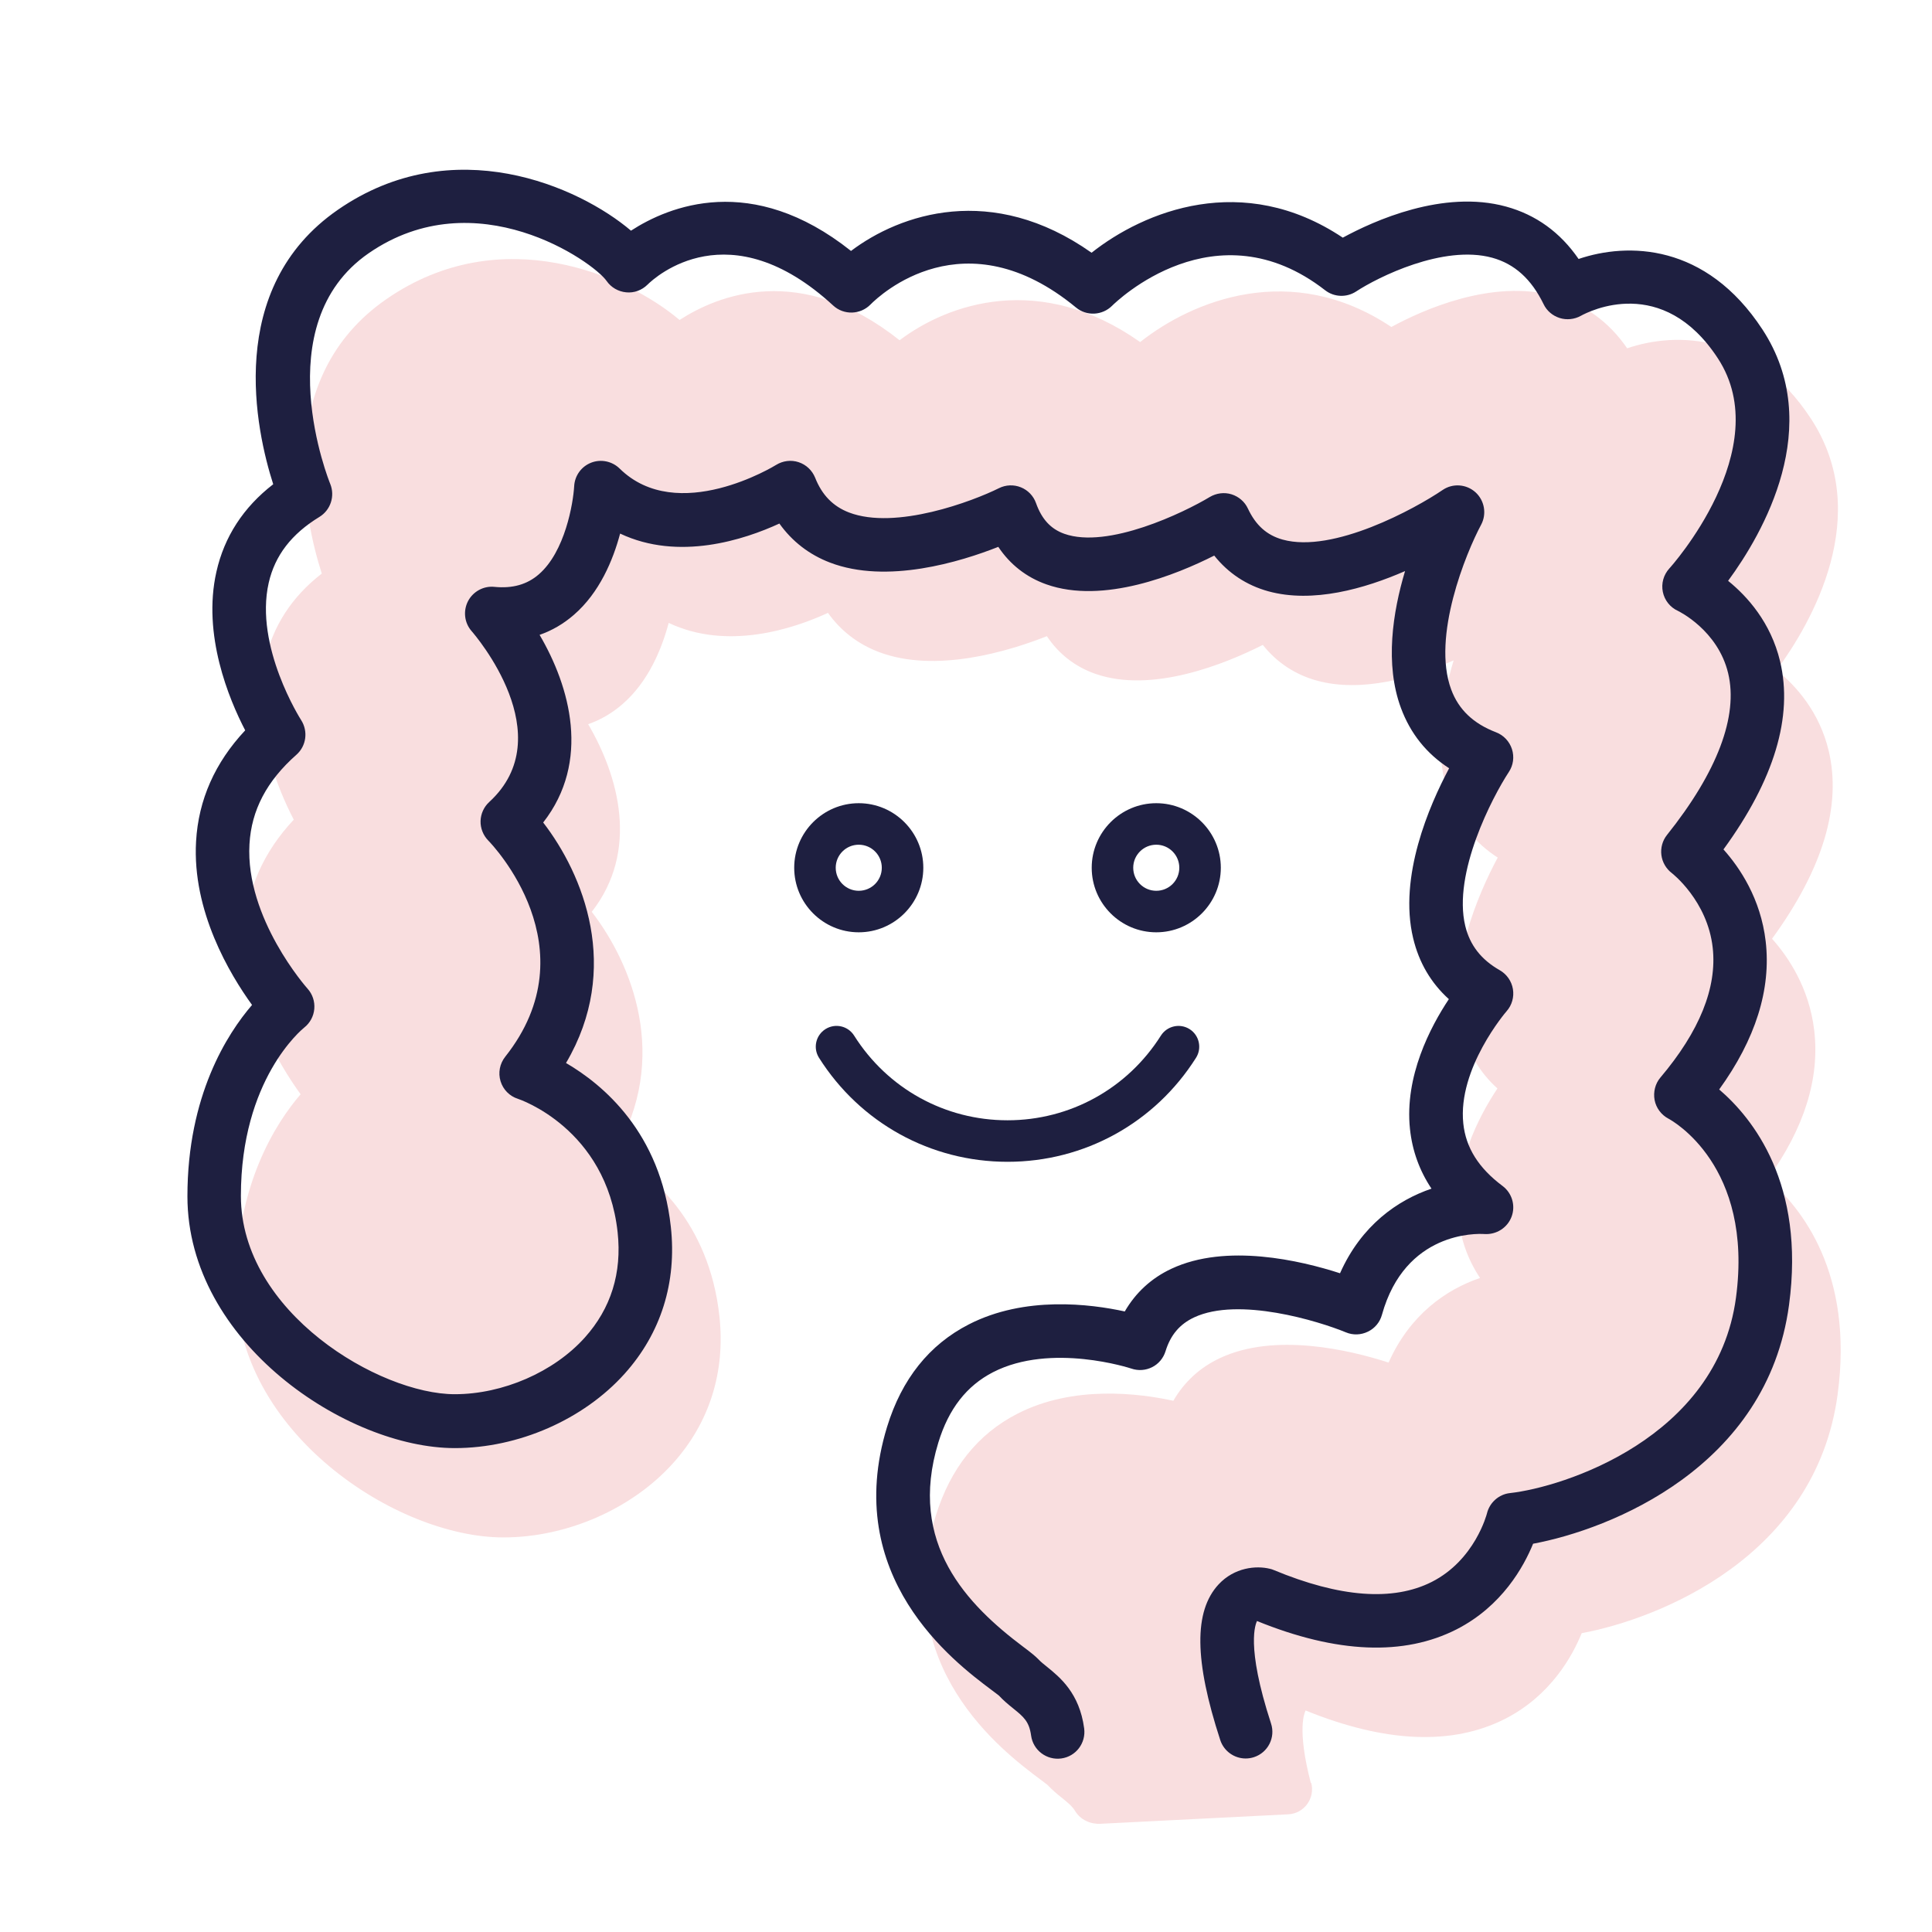 <svg viewBox="0 0 279.24 279.24" xmlns="http://www.w3.org/2000/svg" id="Layer_1">
  <defs>
    <style>
      .cls-1 {
        fill: #1e1f40;
      }

      .cls-2 {
        fill: #f9dedf;
      }
    </style>
  </defs>
  <path d="M189.46,257.71c-2.05-7.89-.89-10.17-.76-10.49,11.56,4.7,21.26,5.08,28.88,1.19,6.55-3.36,9.68-9.05,11.03-12.36,11.15-2.08,33.83-11.02,36.99-34.51,2.36-17.51-5.22-26.98-10.11-31.16l-.02.04c5.29-7.31,7.56-14.52,6.75-21.46-.72-6.17-3.75-10.65-6.1-13.28,7.34-10.07,10.09-19.2,8.18-27.2-1.35-5.62-4.74-9.38-7.51-11.62,5.02-6.83,14.06-22.4,4.97-36.32-8.18-12.51-19.51-12.6-26.58-10.2-2.65-3.85-6.15-6.38-10.47-7.57-9.09-2.5-19.14,2.06-23.61,4.49-14.46-9.66-28.75-3.81-36.31,2.18-14.41-10.17-27.69-5.61-34.77-.26-14.37-11.43-26.36-6.46-31.8-2.93-7.5-6.38-25.72-14.52-42.35-3.03-16.43,11.35-11.84,31.97-9.36,39.68-4.31,3.33-7.07,7.58-8.21,12.65-2.06,9.1,1.81,18.4,4.16,22.92-4.37,4.66-6.76,10.05-7.1,16.05-.58,10.08,4.86,19.18,8.09,23.64-3.58,4.16-9.34,13.1-9.34,27.66,0,21.11,23.08,36.39,38.65,36.39,9.19,0,18.59-4.12,24.54-10.75,5.25-5.85,7.56-13.19,6.68-21.23-1.49-13.64-9.8-20.56-15.15-23.68,8.06-13.68,2.48-27.27-3.3-34.76,6.9-8.83,3.88-19.62-.52-27.12,1.8-.63,3.44-1.58,4.94-2.88,3.73-3.22,5.68-7.93,6.7-11.76,8.47,4.01,17.96.88,23.02-1.45,1.83,2.57,4.3,4.49,7.31,5.64,8.25,3.16,18.89-.12,24.33-2.27,1.7,2.55,4.06,4.4,6.95,5.42,8.22,2.92,18.84-1.42,24.26-4.16,2.01,2.53,4.66,4.29,7.81,5.16,6.44,1.77,13.92-.37,19.77-2.92-1.78,5.93-2.95,13.44-.59,19.8,1.36,3.67,3.69,6.59,6.96,8.7-2.88,5.39-7.33,15.67-5.2,24.56.84,3.52,2.57,6.47,5.16,8.81-2.68,4.03-6.42,11.16-5.62,18.76.33,3.14,1.37,6.02,3.11,8.63-4.88,1.66-10.13,5.28-13.22,12.23-5.71-1.85-16.44-4.36-24.35-.66-2.9,1.35-5.19,3.46-6.76,6.18-4.99-1.09-14.45-2.28-22.54,1.87-5.72,2.93-9.69,7.9-11.81,14.79-6.66,21.71,9.67,33.98,15.04,38.01.53.41.96.71,1.12.85.63.68,1.34,1.28,2.08,1.87.86.7,1.5,1.21,1.93,1.93.76,1.24,2.2,1.9,3.65,1.82l27.15-1.37c2.3-.12,3.88-2.32,3.31-4.54Z" class="cls-2"></path>
  <path d="M248.45,157.51c5.29-7.31,7.56-14.52,6.75-21.46-.72-6.17-3.75-10.65-6.1-13.28,7.34-10.07,10.09-19.2,8.18-27.2-1.35-5.62-4.74-9.38-7.51-11.62,5.02-6.83,14.06-22.4,4.97-36.32-8.18-12.51-19.51-12.6-26.58-10.2-2.65-3.85-6.15-6.38-10.47-7.57-9.09-2.5-19.14,2.06-23.61,4.49-14.46-9.66-28.75-3.81-36.31,2.18-14.41-10.17-27.69-5.61-34.77-.26-14.37-11.43-26.36-6.46-31.8-2.93-7.5-6.38-25.72-14.52-42.35-3.03-16.43,11.35-11.84,31.97-9.36,39.68-4.31,3.33-7.07,7.58-8.21,12.65-2.06,9.1,1.81,18.4,4.16,22.92-4.37,4.66-6.76,10.05-7.1,16.05-.58,10.08,4.86,19.18,8.09,23.64-3.58,4.16-9.34,13.1-9.34,27.66,0,21.11,23.08,36.39,38.65,36.39,9.19,0,18.59-4.12,24.54-10.75,5.25-5.85,7.56-13.19,6.68-21.23-1.49-13.64-9.8-20.56-15.15-23.68,8.06-13.68,2.48-27.27-3.3-34.76,6.9-8.83,3.88-19.62-.52-27.12,1.8-.63,3.44-1.58,4.94-2.88,3.73-3.22,5.68-7.93,6.7-11.76,8.47,4.01,17.96.88,23.02-1.45,1.83,2.57,4.3,4.49,7.31,5.64,8.25,3.16,18.89-.12,24.33-2.27,1.7,2.55,4.06,4.4,6.95,5.42,8.22,2.92,18.84-1.42,24.26-4.16,2.01,2.53,4.66,4.29,7.81,5.16,6.44,1.77,13.92-.37,19.77-2.92-1.78,5.93-2.95,13.44-.59,19.8,1.36,3.67,3.69,6.59,6.96,8.7-2.88,5.39-7.33,15.67-5.2,24.56.84,3.52,2.57,6.47,5.16,8.81-2.68,4.03-6.42,11.16-5.62,18.76.33,3.14,1.37,6.02,3.11,8.63-4.88,1.66-10.13,5.28-13.22,12.23-5.71-1.85-16.44-4.36-24.35-.66-2.9,1.35-5.19,3.46-6.76,6.18-4.99-1.09-14.45-2.28-22.54,1.87-5.72,2.93-9.69,7.9-11.81,14.79-6.66,21.71,9.67,33.98,15.04,38.01.53.41.96.71,1.12.85.63.68,1.34,1.28,2.08,1.87,1.48,1.2,2.29,1.86,2.57,3.9.28,2.12,2.24,3.6,4.35,3.32,2.12-.28,3.6-2.22,3.32-4.35-.68-5.1-3.5-7.38-5.36-8.89-.44-.36-.89-.7-1.26-1.1-.35-.37-1.09-.99-2.16-1.78-8.08-6.07-16.78-14.92-12.29-29.56,1.49-4.86,4.08-8.18,7.9-10.15,8.41-4.32,19.89-.56,20-.52.99.34,2.07.26,3-.21.93-.47,1.62-1.3,1.93-2.3.73-2.36,2.05-3.91,4.13-4.89,6.44-3.02,18.01.54,21.94,2.16,1.02.43,2.18.39,3.18-.1,1-.48,1.74-1.37,2.03-2.44,3.35-12.04,13.67-11.75,14.81-11.67,1.72.11,3.31-.89,3.92-2.49.61-1.61.08-3.43-1.3-4.46-3.44-2.57-5.3-5.51-5.67-9.01-.85-7.98,6.2-16.19,6.26-16.25.77-.87,1.1-2.05.91-3.19-.19-1.15-.89-2.15-1.9-2.73-2.69-1.53-4.32-3.62-4.99-6.41-1.83-7.62,3.93-18.63,6.3-22.24.65-.98.81-2.19.45-3.31-.36-1.11-1.2-2.01-2.3-2.43-3.29-1.26-5.41-3.29-6.48-6.18-2.84-7.65,2.16-19.78,4.32-23.81.84-1.57.5-3.51-.81-4.7-1.32-1.19-3.29-1.33-4.75-.33-3.94,2.68-15.81,9.2-23.12,7.17-2.29-.64-3.88-2.06-5.02-4.48-.46-1-1.33-1.74-2.38-2.07-1.05-.32-2.18-.17-3.13.39-3.71,2.24-14.73,7.56-21.03,5.32-1.96-.7-3.26-2.11-4.09-4.44-.37-1.04-1.17-1.87-2.19-2.28-1.02-.41-2.17-.37-3.17.13-3.73,1.86-14.9,6.1-21.67,3.51-2.31-.89-3.9-2.52-4.89-5.02-.43-1.06-1.29-1.89-2.39-2.25-1.08-.36-2.28-.21-3.26.4-.14.09-14.24,8.76-22.61.52-1.08-1.06-2.7-1.4-4.11-.85-1.42.55-2.38,1.88-2.46,3.4-.14,2.44-1.31,9.47-5.12,12.75-1.7,1.47-3.8,2.06-6.42,1.8-1.55-.16-3.08.67-3.81,2.08-.72,1.41-.52,3.12.52,4.31.54.62,13.01,15.13,2.55,24.71-.77.71-1.22,1.7-1.25,2.74-.03,1.04.38,2.07,1.1,2.81.62.63,14.92,15.57,2.46,31.27-.79,1-1.04,2.32-.67,3.53.37,1.22,1.31,2.17,2.52,2.55.13.04,12.76,4.24,14.4,19.28.64,5.88-.96,11.01-4.75,15.23-4.46,4.97-11.83,8.18-18.79,8.18-10.86,0-30.91-11.82-30.91-28.66s8.8-24.04,9.15-24.33c.84-.66,1.37-1.64,1.46-2.71.09-1.06-.26-2.13-.98-2.92-.09-.1-9.01-10.15-8.39-20.89.28-4.91,2.5-9.13,6.78-12.91,1.44-1.27,1.72-3.4.69-5.01-.07-.11-6.78-10.63-4.69-19.84.9-3.96,3.3-7.07,7.33-9.53,1.62-.99,2.28-3.02,1.56-4.78-.1-.23-9.34-23.04,5.56-33.33,15.5-10.7,32.46,1.23,34.39,4.01.65.94,1.69,1.53,2.82,1.64,1.14.12,2.27-.3,3.08-1.1,1.16-1.15,11.84-10.81,26.85,3.01,1.53,1.41,3.92,1.34,5.38-.14,1.34-1.36,13.6-12.88,29.72.43,1.53,1.27,3.79,1.15,5.2-.25.61-.6,14.96-14.57,30.8-2.25,1.3,1.01,3.11,1.08,4.49.17,3.06-2.01,12.57-6.81,19.66-4.87,3.23.89,5.66,3.08,7.43,6.72.46.96,1.31,1.67,2.32,1.99,1.01.32,2.13.2,3.05-.31,1.19-.66,11.83-6.08,19.82,6.15,8.52,13.06-6.86,30.21-7.03,30.37-.83.92-1.18,2.17-.93,3.38.25,1.22,1.06,2.23,2.18,2.74.06.03,5.76,2.76,7.26,9.01,1.49,6.2-1.57,14.28-8.84,23.38-.65.81-.94,1.87-.81,2.9s.68,1.98,1.51,2.61c.05.04,5.16,4,5.91,10.8.64,5.76-1.91,12.07-7.57,18.76-.75.89-1.04,2.09-.83,3.24.22,1.15.97,2.15,2,2.69.5.27,12.33,6.76,9.76,25.89-2.74,20.38-25.06,27.39-32.66,28.23-1.61.17-2.95,1.37-3.33,2.94-.02.07-1.72,6.73-7.98,9.9-5.6,2.83-13.29,2.25-22.84-1.72-.18-.08-.37-.14-.56-.18-1.99-.49-5.13-.19-7.41,2.26-3.59,3.87-3.51,11.01.24,22.49.53,1.63,2.05,2.67,3.67,2.67.4,0,.8-.06,1.2-.19,2.03-.66,3.14-2.84,2.47-4.87-3.72-11.41-2.18-14.43-2.03-14.81,11.56,4.7,21.26,5.08,28.88,1.19,6.55-3.36,9.68-9.05,11.03-12.36,11.15-2.08,33.83-11.02,36.99-34.51,2.36-17.51-5.22-26.98-10.11-31.16l-.02.04Z" class="cls-1"></path>
  <g>
    <path d="M145.62,167.92c-11.11,0-21.3-5.62-27.25-15.04-.88-1.4-.47-3.25.94-4.14,1.4-.88,3.25-.47,4.14.94,4.84,7.67,13.13,12.24,22.17,12.24s17.33-4.58,22.17-12.24c.89-1.4,2.74-1.82,4.14-.94,1.4.88,1.82,2.74.94,4.14-5.95,9.42-16.13,15.04-27.24,15.04Z" class="cls-1"></path>
    <g>
      <path d="M167.12,134.75c-5.15,0-9.33-4.19-9.33-9.33s4.19-9.33,9.33-9.33,9.33,4.19,9.33,9.33-4.19,9.33-9.33,9.33ZM167.12,122.09c-1.84,0-3.33,1.49-3.33,3.33s1.49,3.33,3.33,3.33,3.33-1.49,3.33-3.33-1.49-3.33-3.33-3.33Z" class="cls-1"></path>
      <path d="M124.12,134.75c-5.15,0-9.33-4.19-9.33-9.33s4.19-9.33,9.33-9.33,9.33,4.19,9.33,9.33-4.19,9.33-9.33,9.33ZM124.12,122.09c-1.84,0-3.33,1.49-3.33,3.33s1.49,3.33,3.33,3.33,3.33-1.49,3.33-3.33-1.49-3.33-3.33-3.33Z" class="cls-1"></path>
    </g>
  </g>
</svg>